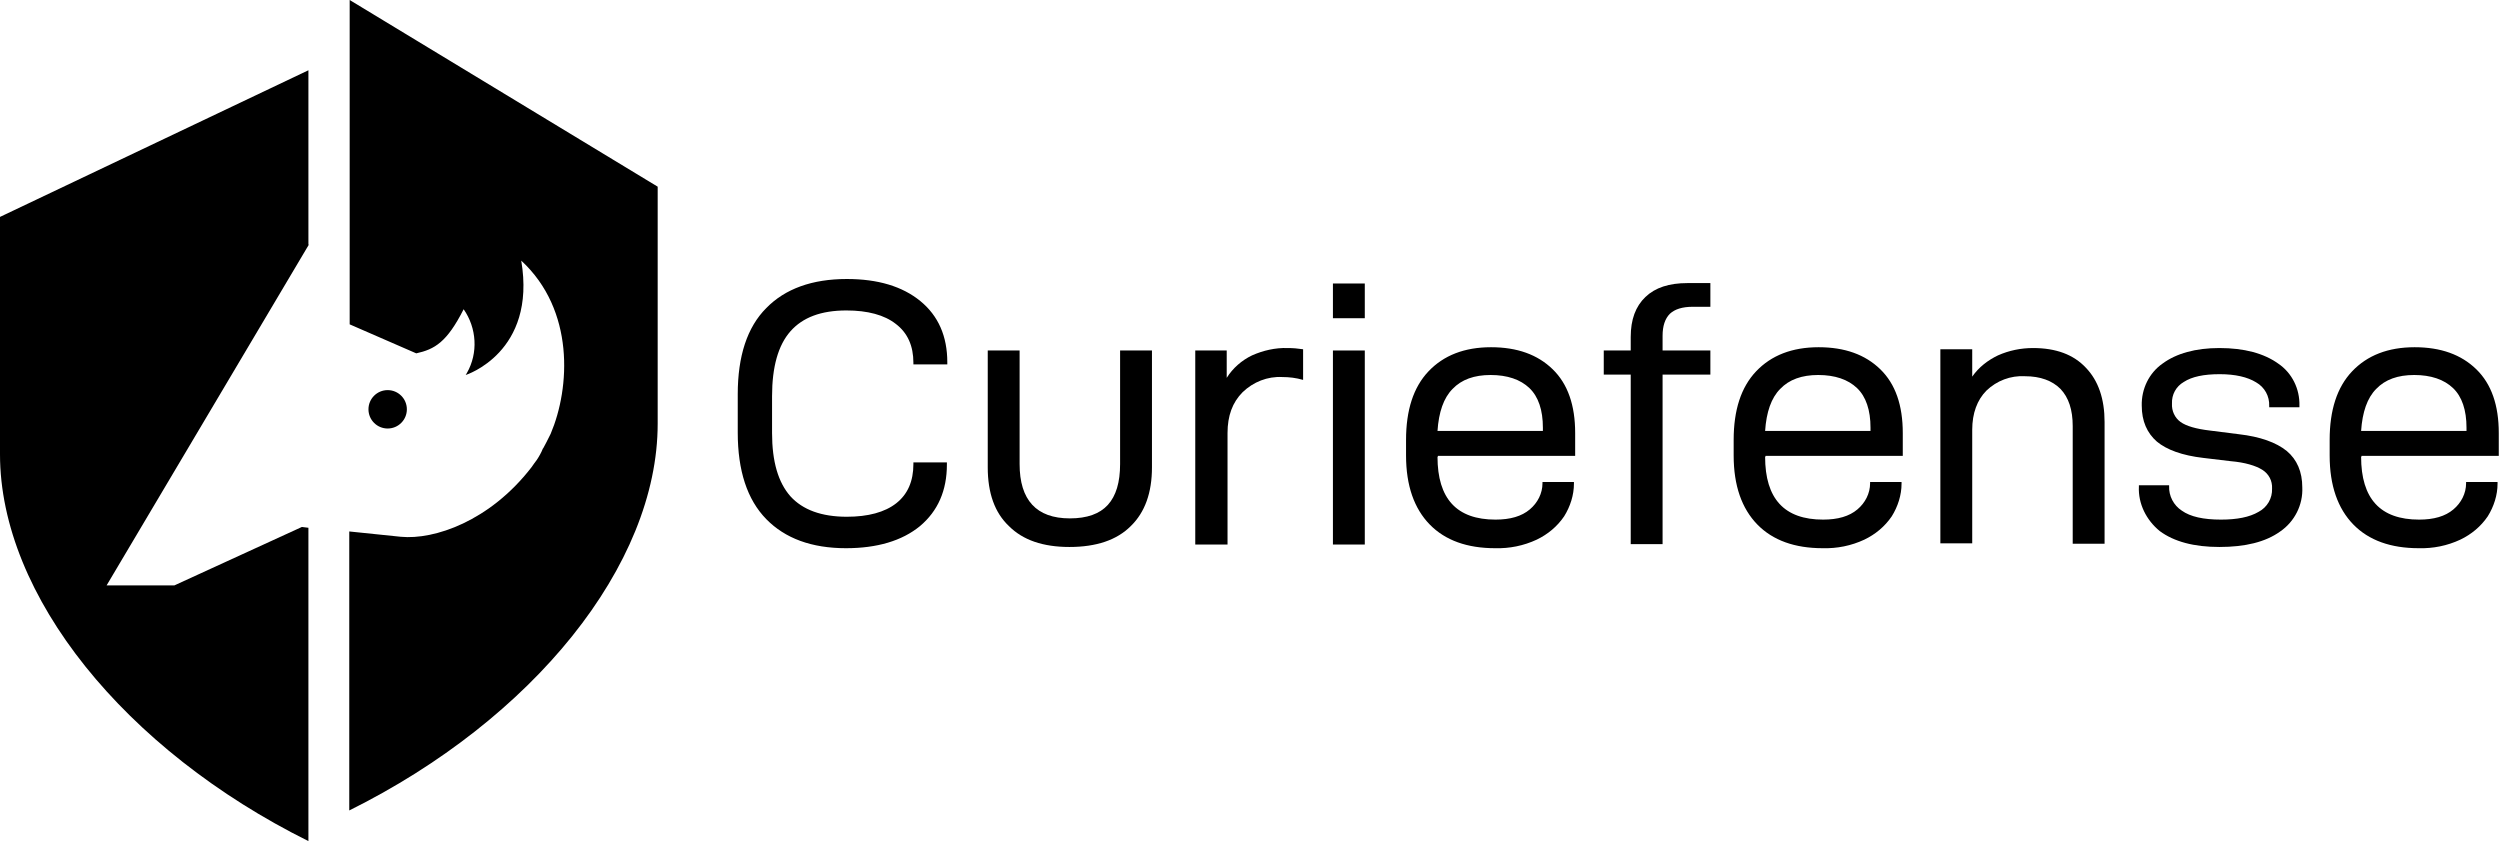 <svg width="612" height="206" viewBox="0 0 612 206" fill="none" xmlns="http://www.w3.org/2000/svg">
<g clip-path="url(#clip0)">
<path d="M180.6 105.9V96.5C180.6 87.2 182.9 80.1 187.6 75.4C192.2 70.7 198.8 68.3 207.3 68.3C214.9 68.3 220.9 70.1 225.3 73.7C229.7 77.3 231.9 82.3 231.9 88.7V89.2H223.6V88.8C223.6 84.7 222.2 81.5 219.3 79.3C216.5 77.1 212.4 76 207.2 76C201 76 196.5 77.7 193.5 81.1C190.5 84.5 189 89.8 189 97V106C189 113 190.5 118.1 193.5 121.5C196.5 124.8 201.1 126.5 207.3 126.5C212.5 126.5 216.6 125.4 219.4 123.2C222.2 121 223.6 117.8 223.6 113.6V113.2H231.8V113.7C231.8 120.1 229.6 125.1 225.2 128.8C220.8 132.4 214.7 134.2 207.1 134.2C198.7 134.2 192.2 131.8 187.6 127.1C182.9 122.3 180.6 115.2 180.6 105.9Z" fill="black"/>
<path d="M241.8 114.4V85.8H249.6V113.6C249.6 122.4 253.7 126.9 261.9 126.9C266.1 126.9 269.2 125.8 271.2 123.6C273.2 121.4 274.2 118.1 274.2 113.6V85.8H282V114.4C282 120.6 280.3 125.4 276.8 128.8C273.4 132.2 268.4 133.9 261.8 133.9C255.3 133.9 250.4 132.2 247 128.8C243.5 125.5 241.8 120.7 241.8 114.4Z" fill="black"/>
<path d="M300.3 85.8V92.5C301.8 90.1 304 88.2 306.5 87C309.2 85.8 312.2 85.1 315.2 85.2C316.5 85.2 317.7 85.3 319 85.5V93C317.3 92.5 315.6 92.3 313.9 92.3C310.3 92.1 306.8 93.5 304.2 96C301.7 98.5 300.5 101.8 300.5 106V133.3H292.6V85.8H300.3Z" fill="black"/>
<path d="M334.1 69.4V77.9H326.3V69.4H334.1ZM334.1 85.8V133.3H326.3V85.8H334.1Z" fill="black"/>
<path d="M351.9 111.8C351.9 122.1 356.6 127.2 366.1 127.2C369.7 127.2 372.5 126.4 374.5 124.7C376.4 123.1 377.6 120.8 377.6 118.3V118H385.3V118.4C385.3 121.2 384.4 124 382.9 126.4C381.2 128.9 378.9 130.8 376.2 132.1C373 133.6 369.5 134.3 366 134.2C359.2 134.2 353.8 132.3 350 128.4C346.2 124.5 344.2 118.9 344.2 111.5V107.7C344.2 100.4 346 94.8 349.7 90.9C353.4 87 358.5 85 365 85C371.4 85 376.4 86.8 380.1 90.4C383.8 94 385.6 99.2 385.6 106V111.6H352V111.8H351.9ZM351.9 105.5H377.7V104.7C377.7 100.4 376.6 97.1 374.4 95C372.2 92.9 369 91.8 364.9 91.8C360.9 91.8 357.8 92.9 355.6 95.2C353.4 97.4 352.2 100.9 351.9 105.5Z" fill="black"/>
<path d="M407 82.2V85.8H418.7V91.7H407V133.2H399.2V91.7H392.6V85.8H399.2V82.5C399.2 78.2 400.4 75 402.8 72.7C405.2 70.4 408.6 69.3 413.1 69.3H418.7V75.1H414.4C411.8 75.1 410 75.7 408.8 76.8C407.6 78 407 79.8 407 82.2Z" fill="black"/>
<path d="M432.1 111.8C432.1 122.1 436.8 127.2 446.3 127.2C449.9 127.2 452.7 126.4 454.7 124.7C456.6 123.1 457.8 120.8 457.8 118.3V118H465.5V118.4C465.5 121.2 464.6 124 463.1 126.4C461.4 128.9 459.1 130.8 456.4 132.1C453.2 133.6 449.7 134.3 446.2 134.2C439.4 134.2 434 132.3 430.2 128.4C426.4 124.5 424.4 118.9 424.4 111.5V107.7C424.4 100.4 426.2 94.8 429.9 90.9C433.6 87 438.7 85 445.2 85C451.6 85 456.6 86.8 460.3 90.4C464 94 465.8 99.2 465.8 106V111.6H432.2V111.8H432.1ZM432.1 105.5H457.9V104.7C457.9 100.4 456.8 97.1 454.6 95C452.4 92.9 449.2 91.8 445.1 91.8C441.1 91.8 438 92.9 435.8 95.2C433.6 97.4 432.4 100.9 432.1 105.5Z" fill="black"/>
<path d="M482.8 85.8V92.2C484.4 89.9 486.6 88.2 489.1 87C491.8 85.8 494.7 85.2 497.7 85.2C503.3 85.2 507.6 86.8 510.6 90C513.7 93.2 515.2 97.7 515.2 103.3V133.1H507.4V104.3C507.4 100.3 506.4 97.3 504.4 95.2C502.4 93.2 499.5 92.1 495.7 92.1C492.2 91.9 488.8 93.2 486.3 95.6C484 97.9 482.8 101.2 482.8 105.2V133H475V85.5H482.8V85.8Z" fill="black"/>
<path d="M523.6 119.1V118.8H531V119C530.9 121.4 532.1 123.7 534.1 125C536.2 126.5 539.4 127.2 543.7 127.2C547.6 127.2 550.7 126.6 552.9 125.3C555 124.2 556.3 122 556.2 119.6C556.3 117.7 555.4 116 553.8 115C552.2 114 549.6 113.2 546.1 112.9L539.4 112.1C534.2 111.5 530.4 110.1 528 108.1C525.6 106 524.3 103.1 524.3 99.3C524.2 95.2 526.1 91.3 529.4 89C532.8 86.5 537.5 85.2 543.3 85.2C549.4 85.2 554.2 86.5 557.7 89C561.1 91.3 563 95.2 562.9 99.3V99.7H555.5V99.4C555.6 97 554.4 94.8 552.3 93.6C550.2 92.3 547.2 91.6 543.4 91.6C539.5 91.6 536.6 92.2 534.6 93.5C532.7 94.6 531.6 96.6 531.7 98.8C531.6 100.6 532.4 102.3 533.8 103.3C535.2 104.3 537.6 105 541 105.4L548.1 106.3C553.3 106.9 557.2 108.3 559.8 110.4C562.3 112.5 563.6 115.5 563.6 119.3C563.8 123.6 561.7 127.7 558.2 130.1C554.6 132.7 549.6 133.9 543.3 133.9C537.1 133.9 532.2 132.6 528.7 130C525.4 127.3 523.4 123.3 523.6 119.1Z" fill="black"/>
<path d="M578 111.8C578 122.1 582.7 127.2 592.2 127.2C595.8 127.2 598.6 126.4 600.6 124.7C602.5 123.1 603.7 120.8 603.7 118.3V118H611.4V118.4C611.4 121.2 610.5 124 609 126.4C607.3 128.9 605 130.8 602.3 132.1C599.1 133.6 595.6 134.3 592.1 134.2C585.3 134.2 579.9 132.3 576.1 128.4C572.3 124.5 570.3 118.9 570.3 111.5V107.7C570.3 100.4 572.1 94.8 575.8 90.9C579.5 87 584.6 85 591.1 85C597.5 85 602.5 86.8 606.2 90.4C609.9 94 611.7 99.2 611.7 106V111.6H578.1V111.8H578ZM578 105.5H603.8V104.7C603.8 100.4 602.7 97.1 600.5 95C598.3 92.9 595.1 91.8 591 91.8C587 91.8 583.9 92.9 581.7 95.2C579.5 97.4 578.3 100.9 578 105.5Z" fill="black"/>
<path d="M161 45.7V103.7C161 138.4 130.4 176.1 85.5 198.4V130.1L98.1 131.4C106.3 132.2 119.9 127.6 130.1 114.4C130.6 113.7 131 113.1 131.4 112.6C132 111.7 132.5 110.8 132.9 109.8L133 109.7C133 109.7 134.4 107.1 134.8 106.2C139.6 94.9 140.7 75.9 127.6 63.8C131.4 86.3 114 91.8 114 91.8C114 91.8 114.1 91.6 114.3 91.3C117.1 86.4 116.7 80.3 113.5 75.7C109.4 83.8 106.4 85.5 101.9 86.5L85.6 79.4V0L161 45.7Z" fill="black"/>
<path d="M75.6 59.9L26.1 143.3H42.7L73.9 129L75.5 129.2V205.9C30.6 183.6 0 145.8 0 111.2V53.1L75.5 17.2V59.9H75.6Z" fill="black"/>
<path d="M94.9 104.9C97.496 104.9 99.6 102.796 99.6 100.2C99.6 97.604 97.496 95.5 94.9 95.5C92.304 95.5 90.2 97.604 90.2 100.2C90.2 102.796 92.304 104.9 94.9 104.9Z" fill="black"/>
</g>
<defs>
<clipPath id="clip0">
<rect width="611.7" height="205.9" fill="white"/>
</clipPath>
</defs>
</svg>
